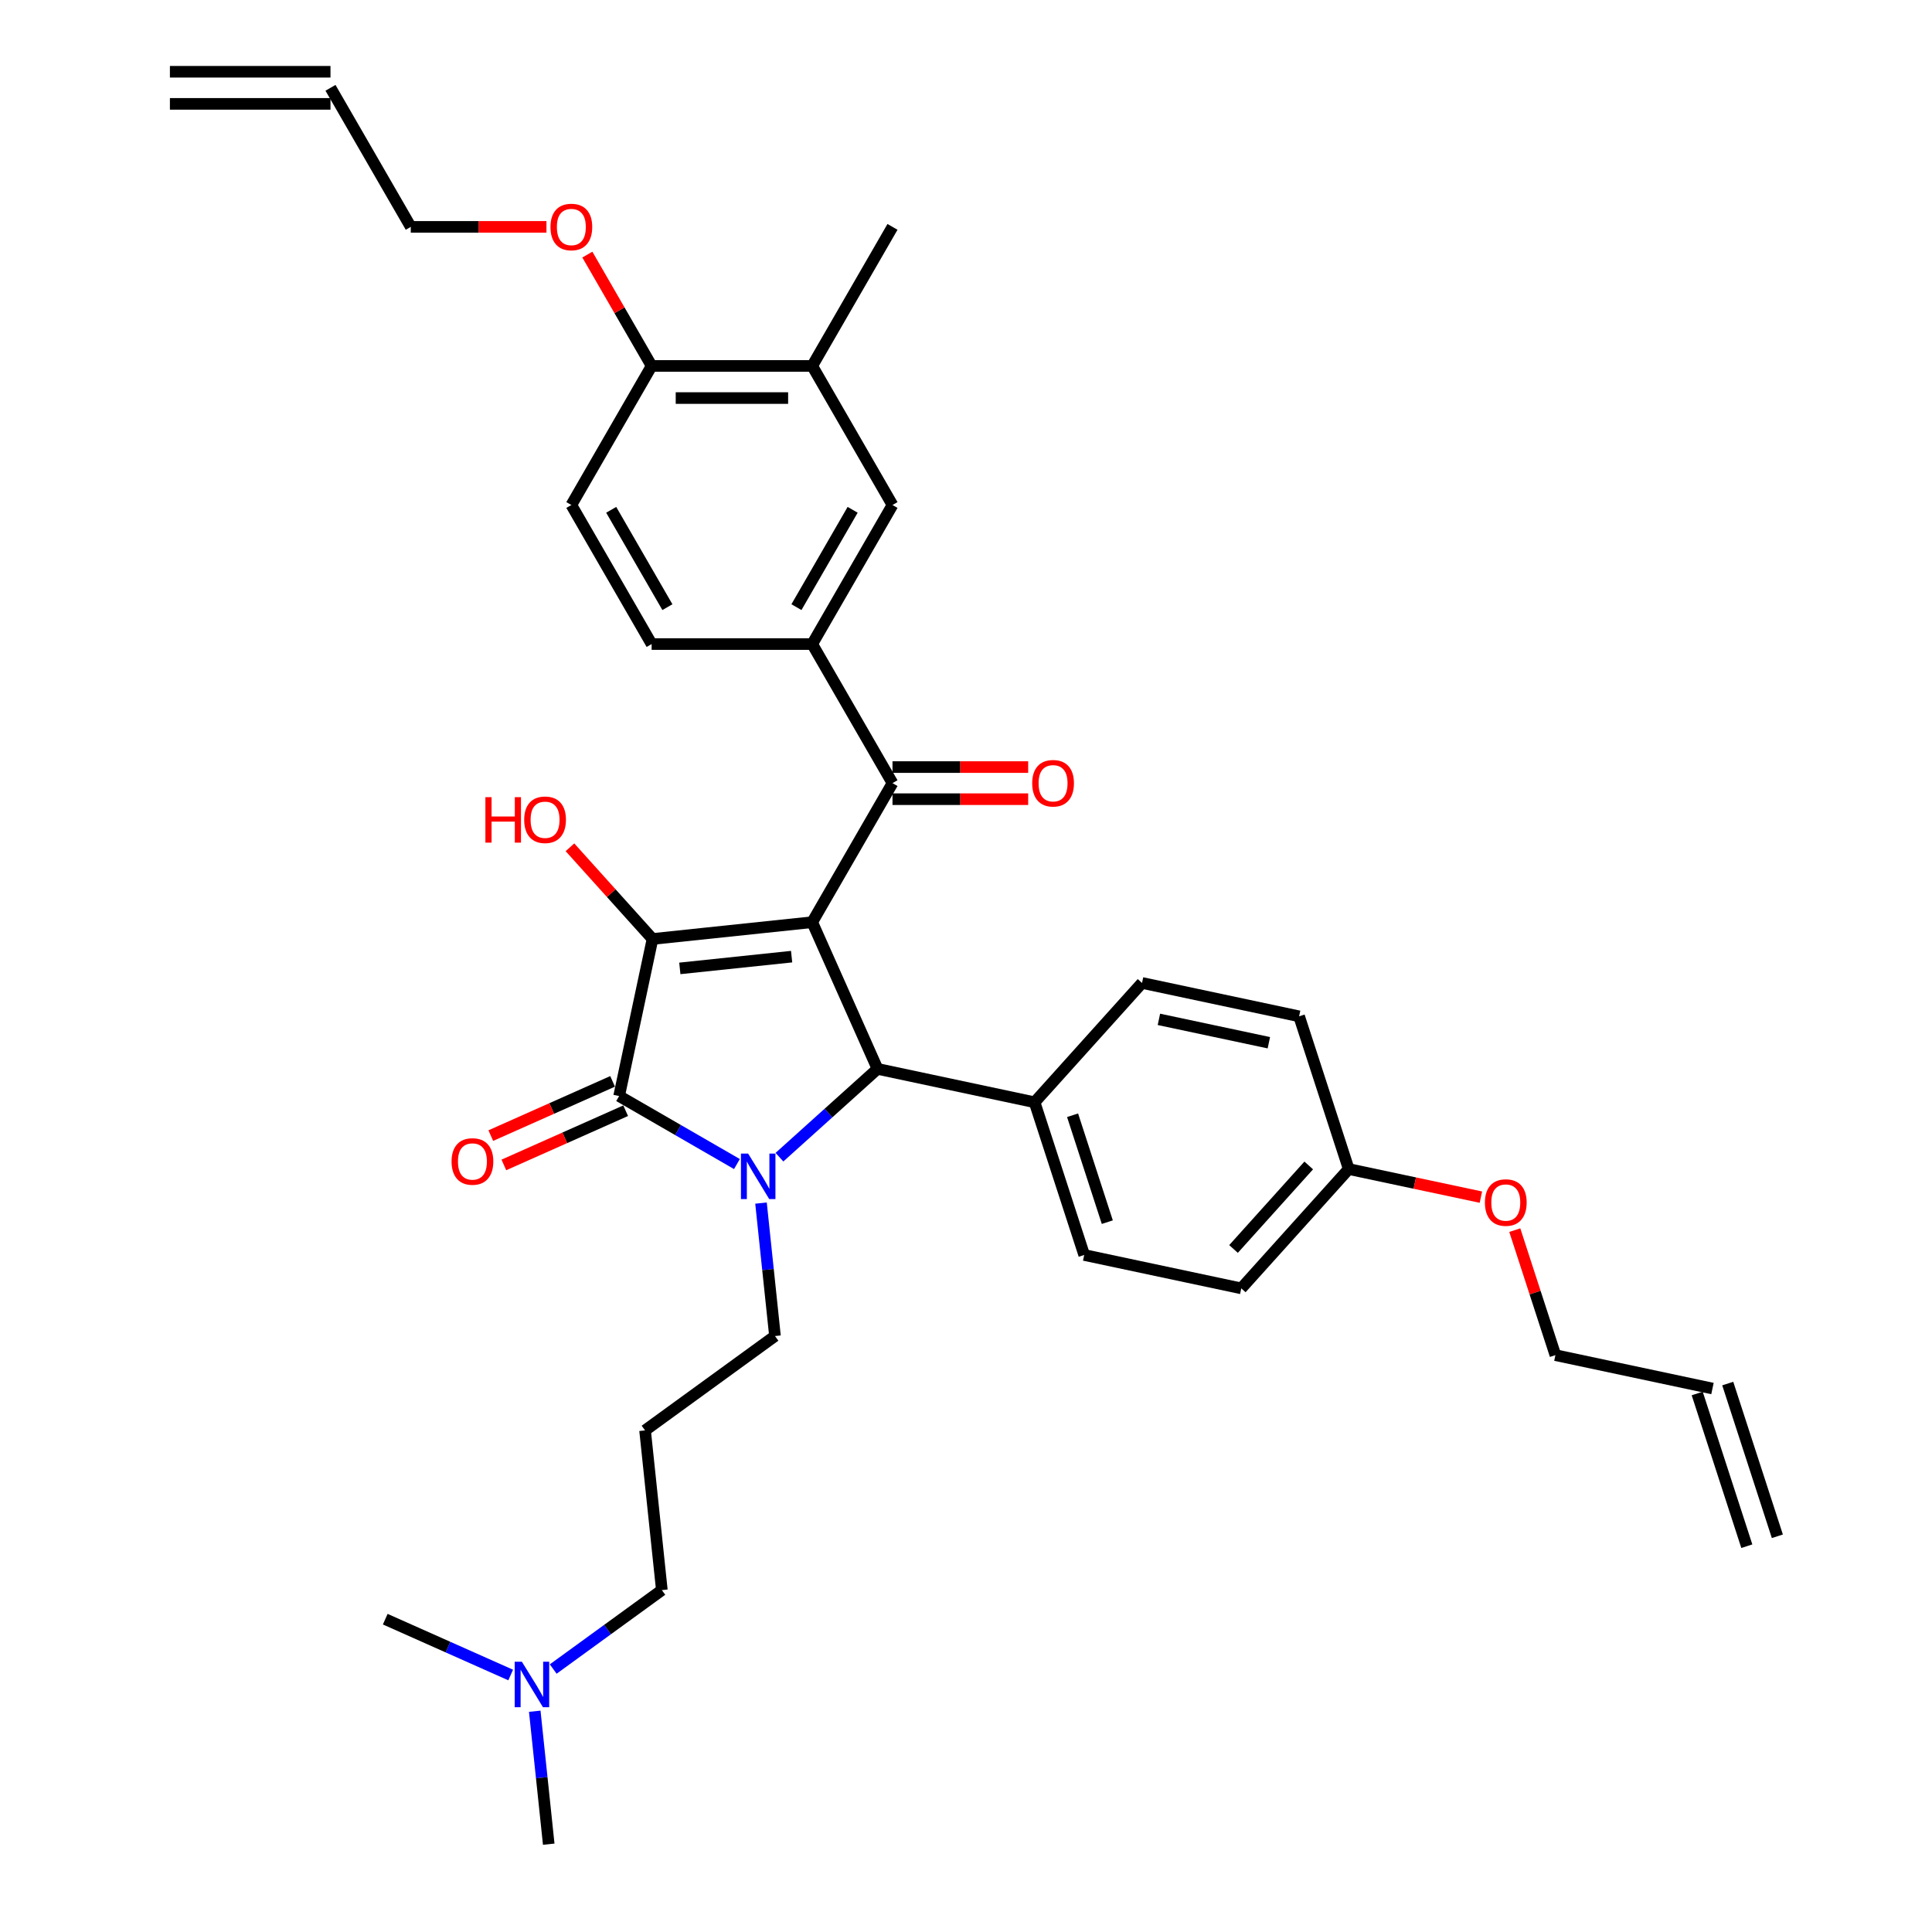 <?xml version='1.0' encoding='iso-8859-1'?>
<svg version='1.1' baseProfile='full'
              xmlns='http://www.w3.org/2000/svg'
                      xmlns:rdkit='http://www.rdkit.org/xml'
                      xmlns:xlink='http://www.w3.org/1999/xlink'
                  xml:space='preserve'
width='1000px' height='1000px' viewBox='0 0 1000 1000'>
<!-- END OF HEADER -->
<rect style='opacity:1.0;fill:#FFFFFF;stroke:none' width='1000' height='1000' x='0' y='0'> </rect>
<path class='bond-1' d='M 420.398,477.324 L 337.74,486.012' style='fill:none;fill-rule:evenodd;stroke:#000000;stroke-width:6px;stroke-linecap:butt;stroke-linejoin:miter;stroke-opacity:1' />
<path class='bond-1' d='M 409.737,495.159 L 351.876,501.24' style='fill:none;fill-rule:evenodd;stroke:#000000;stroke-width:6px;stroke-linecap:butt;stroke-linejoin:miter;stroke-opacity:1' />
<path class='bond-3' d='M 420.398,477.324 L 454.203,553.252' style='fill:none;fill-rule:evenodd;stroke:#000000;stroke-width:6px;stroke-linecap:butt;stroke-linejoin:miter;stroke-opacity:1' />
<path class='bond-4' d='M 420.398,477.324 L 461.955,405.346' style='fill:none;fill-rule:evenodd;stroke:#000000;stroke-width:6px;stroke-linecap:butt;stroke-linejoin:miter;stroke-opacity:1' />
<path class='bond-0' d='M 403.442,598.957 L 428.823,576.105' style='fill:none;fill-rule:evenodd;stroke:#0000FF;stroke-width:6px;stroke-linecap:butt;stroke-linejoin:miter;stroke-opacity:1' />
<path class='bond-0' d='M 428.823,576.105 L 454.203,553.252' style='fill:none;fill-rule:evenodd;stroke:#000000;stroke-width:6px;stroke-linecap:butt;stroke-linejoin:miter;stroke-opacity:1' />
<path class='bond-14' d='M 393.893,622.712 L 397.509,657.118' style='fill:none;fill-rule:evenodd;stroke:#0000FF;stroke-width:6px;stroke-linecap:butt;stroke-linejoin:miter;stroke-opacity:1' />
<path class='bond-14' d='M 397.509,657.118 L 401.126,691.524' style='fill:none;fill-rule:evenodd;stroke:#000000;stroke-width:6px;stroke-linecap:butt;stroke-linejoin:miter;stroke-opacity:1' />
<path class='bond-35' d='M 381.434,602.512 L 350.947,584.911' style='fill:none;fill-rule:evenodd;stroke:#0000FF;stroke-width:6px;stroke-linecap:butt;stroke-linejoin:miter;stroke-opacity:1' />
<path class='bond-35' d='M 350.947,584.911 L 320.46,567.309' style='fill:none;fill-rule:evenodd;stroke:#000000;stroke-width:6px;stroke-linecap:butt;stroke-linejoin:miter;stroke-opacity:1' />
<path class='bond-2' d='M 337.74,486.012 L 320.46,567.309' style='fill:none;fill-rule:evenodd;stroke:#000000;stroke-width:6px;stroke-linecap:butt;stroke-linejoin:miter;stroke-opacity:1' />
<path class='bond-13' d='M 337.74,486.012 L 316.374,462.283' style='fill:none;fill-rule:evenodd;stroke:#000000;stroke-width:6px;stroke-linecap:butt;stroke-linejoin:miter;stroke-opacity:1' />
<path class='bond-13' d='M 316.374,462.283 L 295.009,438.554' style='fill:none;fill-rule:evenodd;stroke:#FF0000;stroke-width:6px;stroke-linecap:butt;stroke-linejoin:miter;stroke-opacity:1' />
<path class='bond-9' d='M 317.079,559.716 L 285.556,573.751' style='fill:none;fill-rule:evenodd;stroke:#000000;stroke-width:6px;stroke-linecap:butt;stroke-linejoin:miter;stroke-opacity:1' />
<path class='bond-9' d='M 285.556,573.751 L 254.034,587.786' style='fill:none;fill-rule:evenodd;stroke:#FF0000;stroke-width:6px;stroke-linecap:butt;stroke-linejoin:miter;stroke-opacity:1' />
<path class='bond-9' d='M 323.84,574.902 L 292.317,588.937' style='fill:none;fill-rule:evenodd;stroke:#000000;stroke-width:6px;stroke-linecap:butt;stroke-linejoin:miter;stroke-opacity:1' />
<path class='bond-9' d='M 292.317,588.937 L 260.795,602.971' style='fill:none;fill-rule:evenodd;stroke:#FF0000;stroke-width:6px;stroke-linecap:butt;stroke-linejoin:miter;stroke-opacity:1' />
<path class='bond-7' d='M 454.203,553.252 L 535.5,570.532' style='fill:none;fill-rule:evenodd;stroke:#000000;stroke-width:6px;stroke-linecap:butt;stroke-linejoin:miter;stroke-opacity:1' />
<path class='bond-5' d='M 461.955,405.346 L 420.398,333.368' style='fill:none;fill-rule:evenodd;stroke:#000000;stroke-width:6px;stroke-linecap:butt;stroke-linejoin:miter;stroke-opacity:1' />
<path class='bond-10' d='M 461.955,413.657 L 497.07,413.657' style='fill:none;fill-rule:evenodd;stroke:#000000;stroke-width:6px;stroke-linecap:butt;stroke-linejoin:miter;stroke-opacity:1' />
<path class='bond-10' d='M 497.07,413.657 L 532.185,413.657' style='fill:none;fill-rule:evenodd;stroke:#FF0000;stroke-width:6px;stroke-linecap:butt;stroke-linejoin:miter;stroke-opacity:1' />
<path class='bond-10' d='M 461.955,397.035 L 497.07,397.035' style='fill:none;fill-rule:evenodd;stroke:#000000;stroke-width:6px;stroke-linecap:butt;stroke-linejoin:miter;stroke-opacity:1' />
<path class='bond-10' d='M 497.07,397.035 L 532.185,397.035' style='fill:none;fill-rule:evenodd;stroke:#FF0000;stroke-width:6px;stroke-linecap:butt;stroke-linejoin:miter;stroke-opacity:1' />
<path class='bond-6' d='M 420.398,333.368 L 461.955,261.389' style='fill:none;fill-rule:evenodd;stroke:#000000;stroke-width:6px;stroke-linecap:butt;stroke-linejoin:miter;stroke-opacity:1' />
<path class='bond-6' d='M 412.236,314.26 L 441.325,263.875' style='fill:none;fill-rule:evenodd;stroke:#000000;stroke-width:6px;stroke-linecap:butt;stroke-linejoin:miter;stroke-opacity:1' />
<path class='bond-12' d='M 420.398,333.368 L 337.284,333.368' style='fill:none;fill-rule:evenodd;stroke:#000000;stroke-width:6px;stroke-linecap:butt;stroke-linejoin:miter;stroke-opacity:1' />
<path class='bond-8' d='M 461.955,261.389 L 420.398,189.411' style='fill:none;fill-rule:evenodd;stroke:#000000;stroke-width:6px;stroke-linecap:butt;stroke-linejoin:miter;stroke-opacity:1' />
<path class='bond-16' d='M 535.5,570.532 L 561.184,649.578' style='fill:none;fill-rule:evenodd;stroke:#000000;stroke-width:6px;stroke-linecap:butt;stroke-linejoin:miter;stroke-opacity:1' />
<path class='bond-16' d='M 555.162,577.252 L 573.14,632.584' style='fill:none;fill-rule:evenodd;stroke:#000000;stroke-width:6px;stroke-linecap:butt;stroke-linejoin:miter;stroke-opacity:1' />
<path class='bond-17' d='M 535.5,570.532 L 591.114,508.767' style='fill:none;fill-rule:evenodd;stroke:#000000;stroke-width:6px;stroke-linecap:butt;stroke-linejoin:miter;stroke-opacity:1' />
<path class='bond-31' d='M 420.398,189.411 L 461.955,117.433' style='fill:none;fill-rule:evenodd;stroke:#000000;stroke-width:6px;stroke-linecap:butt;stroke-linejoin:miter;stroke-opacity:1' />
<path class='bond-37' d='M 420.398,189.411 L 337.284,189.411' style='fill:none;fill-rule:evenodd;stroke:#000000;stroke-width:6px;stroke-linecap:butt;stroke-linejoin:miter;stroke-opacity:1' />
<path class='bond-37' d='M 407.931,206.034 L 349.751,206.034' style='fill:none;fill-rule:evenodd;stroke:#000000;stroke-width:6px;stroke-linecap:butt;stroke-linejoin:miter;stroke-opacity:1' />
<path class='bond-11' d='M 337.284,189.411 L 295.728,261.389' style='fill:none;fill-rule:evenodd;stroke:#000000;stroke-width:6px;stroke-linecap:butt;stroke-linejoin:miter;stroke-opacity:1' />
<path class='bond-27' d='M 337.284,189.411 L 320.647,160.595' style='fill:none;fill-rule:evenodd;stroke:#000000;stroke-width:6px;stroke-linecap:butt;stroke-linejoin:miter;stroke-opacity:1' />
<path class='bond-27' d='M 320.647,160.595 L 304.01,131.778' style='fill:none;fill-rule:evenodd;stroke:#FF0000;stroke-width:6px;stroke-linecap:butt;stroke-linejoin:miter;stroke-opacity:1' />
<path class='bond-15' d='M 337.284,333.368 L 295.728,261.389' style='fill:none;fill-rule:evenodd;stroke:#000000;stroke-width:6px;stroke-linecap:butt;stroke-linejoin:miter;stroke-opacity:1' />
<path class='bond-15' d='M 345.447,314.26 L 316.357,263.875' style='fill:none;fill-rule:evenodd;stroke:#000000;stroke-width:6px;stroke-linecap:butt;stroke-linejoin:miter;stroke-opacity:1' />
<path class='bond-22' d='M 401.126,691.524 L 333.885,740.377' style='fill:none;fill-rule:evenodd;stroke:#000000;stroke-width:6px;stroke-linecap:butt;stroke-linejoin:miter;stroke-opacity:1' />
<path class='bond-25' d='M 561.184,649.578 L 642.481,666.858' style='fill:none;fill-rule:evenodd;stroke:#000000;stroke-width:6px;stroke-linecap:butt;stroke-linejoin:miter;stroke-opacity:1' />
<path class='bond-26' d='M 591.114,508.767 L 672.411,526.047' style='fill:none;fill-rule:evenodd;stroke:#000000;stroke-width:6px;stroke-linecap:butt;stroke-linejoin:miter;stroke-opacity:1' />
<path class='bond-26' d='M 599.852,527.618 L 656.76,539.715' style='fill:none;fill-rule:evenodd;stroke:#000000;stroke-width:6px;stroke-linecap:butt;stroke-linejoin:miter;stroke-opacity:1' />
<path class='bond-18' d='M 886.372,718.699 L 805.075,701.418' style='fill:none;fill-rule:evenodd;stroke:#000000;stroke-width:6px;stroke-linecap:butt;stroke-linejoin:miter;stroke-opacity:1' />
<path class='bond-20' d='M 878.468,721.267 L 904.151,800.313' style='fill:none;fill-rule:evenodd;stroke:#000000;stroke-width:6px;stroke-linecap:butt;stroke-linejoin:miter;stroke-opacity:1' />
<path class='bond-20' d='M 894.277,716.13 L 919.96,795.176' style='fill:none;fill-rule:evenodd;stroke:#000000;stroke-width:6px;stroke-linecap:butt;stroke-linejoin:miter;stroke-opacity:1' />
<path class='bond-19' d='M 171.058,45.455 L 212.614,117.433' style='fill:none;fill-rule:evenodd;stroke:#000000;stroke-width:6px;stroke-linecap:butt;stroke-linejoin:miter;stroke-opacity:1' />
<path class='bond-21' d='M 171.058,37.143 L 87.944,37.143' style='fill:none;fill-rule:evenodd;stroke:#000000;stroke-width:6px;stroke-linecap:butt;stroke-linejoin:miter;stroke-opacity:1' />
<path class='bond-21' d='M 171.058,53.766 L 87.944,53.766' style='fill:none;fill-rule:evenodd;stroke:#000000;stroke-width:6px;stroke-linecap:butt;stroke-linejoin:miter;stroke-opacity:1' />
<path class='bond-29' d='M 333.885,740.377 L 342.573,823.035' style='fill:none;fill-rule:evenodd;stroke:#000000;stroke-width:6px;stroke-linecap:butt;stroke-linejoin:miter;stroke-opacity:1' />
<path class='bond-23' d='M 286.337,863.892 L 314.455,843.463' style='fill:none;fill-rule:evenodd;stroke:#0000FF;stroke-width:6px;stroke-linecap:butt;stroke-linejoin:miter;stroke-opacity:1' />
<path class='bond-23' d='M 314.455,843.463 L 342.573,823.035' style='fill:none;fill-rule:evenodd;stroke:#000000;stroke-width:6px;stroke-linecap:butt;stroke-linejoin:miter;stroke-opacity:1' />
<path class='bond-33' d='M 276.788,885.734 L 280.405,920.14' style='fill:none;fill-rule:evenodd;stroke:#0000FF;stroke-width:6px;stroke-linecap:butt;stroke-linejoin:miter;stroke-opacity:1' />
<path class='bond-33' d='M 280.405,920.14 L 284.021,954.545' style='fill:none;fill-rule:evenodd;stroke:#000000;stroke-width:6px;stroke-linecap:butt;stroke-linejoin:miter;stroke-opacity:1' />
<path class='bond-34' d='M 264.329,866.988 L 231.867,852.535' style='fill:none;fill-rule:evenodd;stroke:#0000FF;stroke-width:6px;stroke-linecap:butt;stroke-linejoin:miter;stroke-opacity:1' />
<path class='bond-34' d='M 231.867,852.535 L 199.405,838.082' style='fill:none;fill-rule:evenodd;stroke:#000000;stroke-width:6px;stroke-linecap:butt;stroke-linejoin:miter;stroke-opacity:1' />
<path class='bond-24' d='M 698.094,605.093 L 672.411,526.047' style='fill:none;fill-rule:evenodd;stroke:#000000;stroke-width:6px;stroke-linecap:butt;stroke-linejoin:miter;stroke-opacity:1' />
<path class='bond-28' d='M 698.094,605.093 L 732.302,612.364' style='fill:none;fill-rule:evenodd;stroke:#000000;stroke-width:6px;stroke-linecap:butt;stroke-linejoin:miter;stroke-opacity:1' />
<path class='bond-28' d='M 732.302,612.364 L 766.509,619.635' style='fill:none;fill-rule:evenodd;stroke:#FF0000;stroke-width:6px;stroke-linecap:butt;stroke-linejoin:miter;stroke-opacity:1' />
<path class='bond-36' d='M 698.094,605.093 L 642.481,666.858' style='fill:none;fill-rule:evenodd;stroke:#000000;stroke-width:6px;stroke-linecap:butt;stroke-linejoin:miter;stroke-opacity:1' />
<path class='bond-36' d='M 677.399,603.235 L 638.47,646.47' style='fill:none;fill-rule:evenodd;stroke:#000000;stroke-width:6px;stroke-linecap:butt;stroke-linejoin:miter;stroke-opacity:1' />
<path class='bond-30' d='M 282.845,117.433 L 247.73,117.433' style='fill:none;fill-rule:evenodd;stroke:#FF0000;stroke-width:6px;stroke-linecap:butt;stroke-linejoin:miter;stroke-opacity:1' />
<path class='bond-30' d='M 247.73,117.433 L 212.614,117.433' style='fill:none;fill-rule:evenodd;stroke:#000000;stroke-width:6px;stroke-linecap:butt;stroke-linejoin:miter;stroke-opacity:1' />
<path class='bond-32' d='M 784.053,636.718 L 794.564,669.068' style='fill:none;fill-rule:evenodd;stroke:#FF0000;stroke-width:6px;stroke-linecap:butt;stroke-linejoin:miter;stroke-opacity:1' />
<path class='bond-32' d='M 794.564,669.068 L 805.075,701.418' style='fill:none;fill-rule:evenodd;stroke:#000000;stroke-width:6px;stroke-linecap:butt;stroke-linejoin:miter;stroke-opacity:1' />
<path  class='atom-1' d='M 387.235 597.097
L 394.948 609.564
Q 395.712 610.794, 396.943 613.021
Q 398.173 615.249, 398.239 615.382
L 398.239 597.097
L 401.364 597.097
L 401.364 620.635
L 398.139 620.635
L 389.861 607.004
Q 388.897 605.408, 387.867 603.58
Q 386.869 601.751, 386.57 601.186
L 386.57 620.635
L 383.511 620.635
L 383.511 597.097
L 387.235 597.097
' fill='#0000FF'/>
<path  class='atom-10' d='M 233.727 601.181
Q 233.727 595.529, 236.52 592.371
Q 239.312 589.212, 244.532 589.212
Q 249.751 589.212, 252.544 592.371
Q 255.336 595.529, 255.336 601.181
Q 255.336 606.899, 252.511 610.157
Q 249.685 613.382, 244.532 613.382
Q 239.345 613.382, 236.52 610.157
Q 233.727 606.932, 233.727 601.181
M 244.532 610.722
Q 248.122 610.722, 250.05 608.329
Q 252.012 605.902, 252.012 601.181
Q 252.012 596.56, 250.05 594.232
Q 248.122 591.872, 244.532 591.872
Q 240.941 591.872, 238.98 594.199
Q 237.052 596.526, 237.052 601.181
Q 237.052 605.935, 238.98 608.329
Q 240.941 610.722, 244.532 610.722
' fill='#FF0000'/>
<path  class='atom-11' d='M 534.263 405.412
Q 534.263 399.761, 537.056 396.602
Q 539.848 393.444, 545.068 393.444
Q 550.287 393.444, 553.08 396.602
Q 555.873 399.761, 555.873 405.412
Q 555.873 411.131, 553.047 414.389
Q 550.221 417.613, 545.068 417.613
Q 539.882 417.613, 537.056 414.389
Q 534.263 411.164, 534.263 405.412
M 545.068 414.954
Q 548.658 414.954, 550.587 412.56
Q 552.548 410.133, 552.548 405.412
Q 552.548 400.791, 550.587 398.464
Q 548.658 396.104, 545.068 396.104
Q 541.477 396.104, 539.516 398.431
Q 537.588 400.758, 537.588 405.412
Q 537.588 410.166, 539.516 412.56
Q 541.477 414.954, 545.068 414.954
' fill='#FF0000'/>
<path  class='atom-14' d='M 251.241 412.611
L 254.433 412.611
L 254.433 422.618
L 266.468 422.618
L 266.468 412.611
L 269.659 412.611
L 269.659 436.148
L 266.468 436.148
L 266.468 425.277
L 254.433 425.277
L 254.433 436.148
L 251.241 436.148
L 251.241 412.611
' fill='#FF0000'/>
<path  class='atom-14' d='M 271.321 424.313
Q 271.321 418.661, 274.114 415.503
Q 276.907 412.345, 282.126 412.345
Q 287.346 412.345, 290.138 415.503
Q 292.931 418.661, 292.931 424.313
Q 292.931 430.031, 290.105 433.289
Q 287.279 436.514, 282.126 436.514
Q 276.94 436.514, 274.114 433.289
Q 271.321 430.065, 271.321 424.313
M 282.126 433.855
Q 285.717 433.855, 287.645 431.461
Q 289.606 429.034, 289.606 424.313
Q 289.606 419.692, 287.645 417.365
Q 285.717 415.004, 282.126 415.004
Q 278.536 415.004, 276.574 417.332
Q 274.646 419.659, 274.646 424.313
Q 274.646 429.067, 276.574 431.461
Q 278.536 433.855, 282.126 433.855
' fill='#FF0000'/>
<path  class='atom-24' d='M 270.13 860.119
L 277.843 872.586
Q 278.608 873.816, 279.838 876.043
Q 281.068 878.271, 281.134 878.403
L 281.134 860.119
L 284.259 860.119
L 284.259 883.656
L 281.035 883.656
L 272.756 870.026
Q 271.792 868.43, 270.762 866.601
Q 269.764 864.773, 269.465 864.208
L 269.465 883.656
L 266.407 883.656
L 266.407 860.119
L 270.13 860.119
' fill='#0000FF'/>
<path  class='atom-28' d='M 284.923 117.499
Q 284.923 111.848, 287.716 108.689
Q 290.508 105.531, 295.728 105.531
Q 300.947 105.531, 303.74 108.689
Q 306.533 111.848, 306.533 117.499
Q 306.533 123.218, 303.707 126.476
Q 300.881 129.7, 295.728 129.7
Q 290.542 129.7, 287.716 126.476
Q 284.923 123.251, 284.923 117.499
M 295.728 127.041
Q 299.318 127.041, 301.247 124.647
Q 303.208 122.22, 303.208 117.499
Q 303.208 112.878, 301.247 110.551
Q 299.318 108.191, 295.728 108.191
Q 292.137 108.191, 290.176 110.518
Q 288.248 112.845, 288.248 117.499
Q 288.248 122.253, 290.176 124.647
Q 292.137 127.041, 295.728 127.041
' fill='#FF0000'/>
<path  class='atom-29' d='M 768.587 622.439
Q 768.587 616.788, 771.379 613.629
Q 774.172 610.471, 779.392 610.471
Q 784.611 610.471, 787.404 613.629
Q 790.196 616.788, 790.196 622.439
Q 790.196 628.158, 787.37 631.416
Q 784.545 634.64, 779.392 634.64
Q 774.205 634.64, 771.379 631.416
Q 768.587 628.191, 768.587 622.439
M 779.392 631.981
Q 782.982 631.981, 784.91 629.587
Q 786.872 627.16, 786.872 622.439
Q 786.872 617.818, 784.91 615.491
Q 782.982 613.131, 779.392 613.131
Q 775.801 613.131, 773.84 615.458
Q 771.911 617.785, 771.911 622.439
Q 771.911 627.194, 773.84 629.587
Q 775.801 631.981, 779.392 631.981
' fill='#FF0000'/>
</svg>
